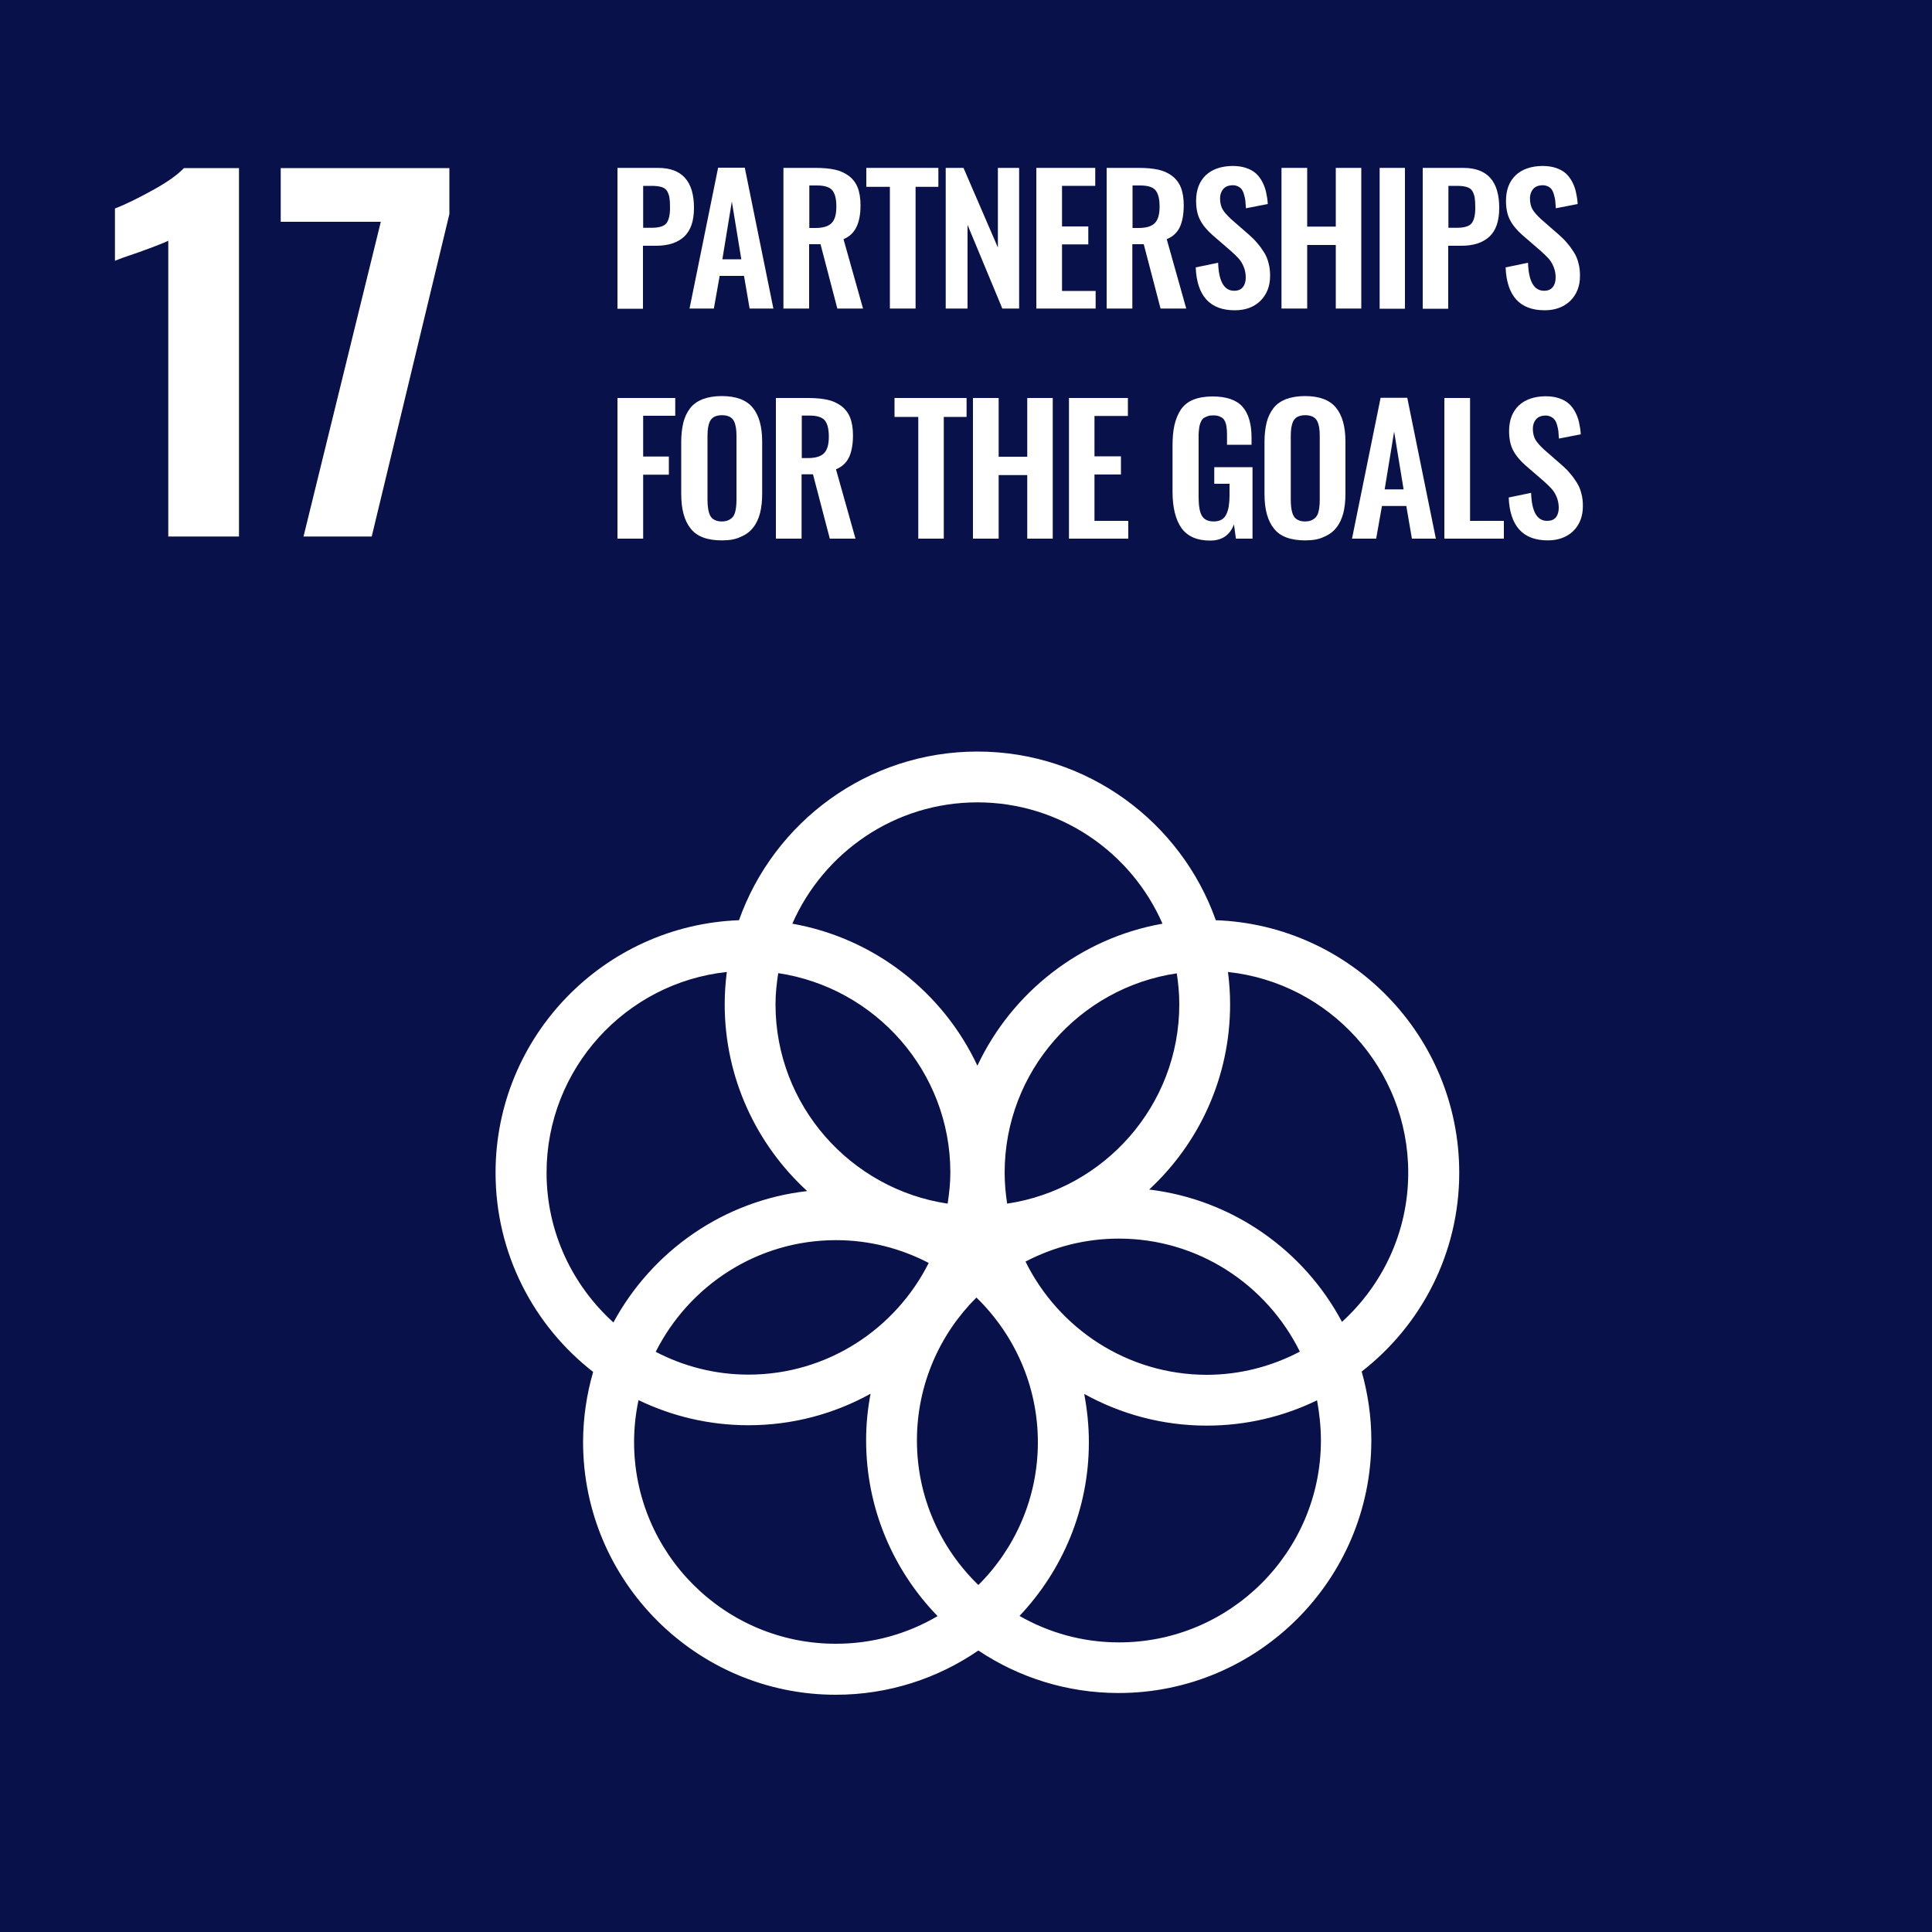 <?xml version="1.0" encoding="utf-8"?>
<!-- Generator: Adobe Illustrator 25.2.1, SVG Export Plug-In . SVG Version: 6.00 Build 0)  -->
<svg version="1.1" id="Layer_1" xmlns="http://www.w3.org/2000/svg" xmlns:xlink="http://www.w3.org/1999/xlink" x="0px" y="0px"
	 viewBox="0 0 100 100" style="enable-background:new 0 0 100 100;" xml:space="preserve">
<style type="text/css">
	.st0{fill:#FB000B;}
	.st1{fill:#FFFFFF;}
	.st2{fill:none;stroke:#FFFFFF;stroke-width:1.186;stroke-linecap:round;stroke-miterlimit:10;}
	.st3{fill:#CF9206;}
	.st4{fill:#308425;}
	.st5{fill:#C60011;}
	.st6{fill:#FE1A0A;}
	.st7{fill:#30A3BC;}
	.st8{fill:#FFB001;}
	.st9{fill:#83001C;}
	.st10{fill:#FF4A07;}
	.st11{fill:#E40C76;}
	.st12{fill:#FF8C0C;}
	.st13{fill:#CD7705;}
	.st14{fill:#365C1D;}
	.st15{fill:#1460A1;}
	.st16{fill:#409F28;}
	.st17{fill:#0A2B6F;}
	.st18{fill:#09114B;}
</style>
<rect class="st18" width="100" height="100"/>
<path class="st1" d="M8.71,12.46c-0.17,0.09-0.68,0.29-1.51,0.59c-0.66,0.22-1.07,0.37-1.25,0.45v-2.71
	c0.53-0.2,1.18-0.52,1.94-0.94C8.66,9.43,9.2,9.04,9.52,8.7h2.85v19.07H8.71V12.46z"/>
<polygon class="st1" points="19.71,11.48 14.53,11.48 14.53,8.7 23.26,8.7 23.26,11.08 19.24,27.77 15.71,27.77 "/>
<path class="st1" d="M33.29,11.79h0.43c0.37,0,0.63-0.07,0.76-0.22c0.13-0.15,0.2-0.42,0.2-0.82c0-0.23-0.01-0.4-0.03-0.52
	c-0.02-0.12-0.06-0.23-0.12-0.34c-0.06-0.1-0.16-0.17-0.29-0.21c-0.13-0.04-0.3-0.06-0.52-0.06h-0.43V11.79z M31.96,15.97V8.69h2.1
	c1.24,0,1.86,0.69,1.86,2.07c0,0.68-0.17,1.17-0.51,1.49c-0.34,0.31-0.82,0.47-1.44,0.47h-0.69v3.26H31.96z"/>
<path class="st1" d="M37.39,13.42h0.98l-0.49-2.99L37.39,13.42z M35.69,15.97l1.48-7.29h1.38l1.48,7.29H38.8l-0.29-1.69h-1.26
	l-0.3,1.69H35.69z"/>
<path class="st1" d="M41.88,11.8h0.32c0.39,0,0.67-0.08,0.84-0.25c0.17-0.17,0.25-0.45,0.25-0.86c0-0.39-0.07-0.67-0.21-0.84
	c-0.14-0.17-0.41-0.25-0.79-0.25h-0.4V11.8z M40.55,15.97V8.69h1.67c0.38,0,0.71,0.03,0.99,0.09c0.28,0.06,0.51,0.17,0.72,0.32
	c0.2,0.15,0.36,0.35,0.46,0.6c0.1,0.25,0.15,0.56,0.15,0.93c0,0.46-0.07,0.83-0.21,1.12c-0.14,0.29-0.36,0.5-0.67,0.63l1.01,3.59
	h-1.33l-0.87-3.33h-0.59v3.33H40.55z"/>
<polygon class="st1" points="46.06,15.97 46.06,9.67 44.84,9.67 44.84,8.69 48.57,8.69 48.57,9.67 47.39,9.67 47.39,15.97 "/>
<polygon class="st1" points="48.95,15.97 48.95,8.69 49.87,8.69 51.65,12.81 51.65,8.69 52.75,8.69 52.75,15.97 51.88,15.97 
	50.08,11.64 50.08,15.97 "/>
<polygon class="st1" points="53.64,15.97 53.64,8.69 56.69,8.69 56.69,9.62 54.97,9.62 54.97,11.72 56.33,11.72 56.33,12.65 
	54.97,12.65 54.97,15.06 56.71,15.06 56.71,15.97 "/>
<path class="st1" d="M58.61,11.8h0.32c0.39,0,0.67-0.08,0.84-0.25c0.17-0.17,0.25-0.45,0.25-0.86c0-0.39-0.07-0.67-0.21-0.84
	c-0.14-0.17-0.41-0.25-0.79-0.25h-0.4V11.8z M57.28,15.97V8.69h1.67c0.38,0,0.71,0.03,0.99,0.09c0.28,0.06,0.52,0.17,0.72,0.32
	c0.2,0.15,0.36,0.35,0.46,0.6c0.1,0.25,0.15,0.56,0.15,0.93c0,0.46-0.07,0.83-0.2,1.12c-0.14,0.29-0.36,0.5-0.68,0.63l1.01,3.59
	h-1.33l-0.87-3.33h-0.59v3.33H57.28z"/>
<path class="st1" d="M63.91,16.06c-1.28,0-1.96-0.74-2.02-2.22l1.16-0.24c0.03,0.96,0.31,1.45,0.83,1.45c0.2,0,0.35-0.06,0.45-0.19
	c0.1-0.12,0.15-0.29,0.15-0.5c0-0.2-0.04-0.39-0.11-0.56c-0.07-0.17-0.16-0.31-0.25-0.41c-0.1-0.11-0.23-0.24-0.41-0.4l-0.96-0.83
	c-0.28-0.25-0.49-0.5-0.63-0.77c-0.14-0.26-0.21-0.6-0.21-1c0-0.56,0.17-1,0.5-1.32c0.33-0.31,0.79-0.47,1.37-0.48
	c0.27,0,0.5,0.03,0.71,0.1c0.21,0.07,0.37,0.16,0.51,0.28c0.13,0.12,0.24,0.26,0.33,0.43c0.09,0.17,0.16,0.35,0.2,0.54
	c0.04,0.19,0.08,0.39,0.09,0.62l-1.13,0.22c-0.01-0.15-0.02-0.27-0.03-0.38s-0.04-0.22-0.07-0.33c-0.03-0.11-0.07-0.2-0.12-0.27
	c-0.05-0.07-0.12-0.12-0.21-0.16c-0.09-0.04-0.19-0.06-0.3-0.05c-0.2,0.01-0.35,0.08-0.45,0.2c-0.1,0.12-0.16,0.28-0.16,0.48
	c0,0.23,0.05,0.43,0.14,0.58c0.09,0.15,0.24,0.31,0.43,0.49l0.95,0.83c0.16,0.14,0.3,0.28,0.41,0.42c0.12,0.13,0.23,0.29,0.34,0.46
	c0.11,0.17,0.19,0.36,0.24,0.57c0.06,0.21,0.08,0.43,0.08,0.66c0,0.53-0.17,0.96-0.5,1.29C64.9,15.9,64.46,16.06,63.91,16.06"/>
<polygon class="st1" points="66.33,15.97 66.33,8.69 67.66,8.69 67.66,11.73 69.14,11.73 69.14,8.69 70.46,8.69 70.46,15.97 
	69.14,15.97 69.14,12.68 67.66,12.68 67.66,15.97 "/>
<rect x="71.41" y="8.69" class="st1" width="1.31" height="7.29"/>
<path class="st1" d="M74.97,11.79h0.43c0.37,0,0.63-0.07,0.76-0.22c0.13-0.15,0.2-0.42,0.2-0.82c0-0.23-0.01-0.4-0.03-0.52
	c-0.02-0.12-0.06-0.23-0.12-0.34c-0.06-0.1-0.16-0.17-0.29-0.21c-0.13-0.04-0.3-0.06-0.52-0.06h-0.43V11.79z M73.64,15.97V8.69h2.1
	c1.24,0,1.86,0.69,1.86,2.07c0,0.68-0.17,1.17-0.51,1.49c-0.34,0.31-0.82,0.47-1.44,0.47h-0.69v3.26H73.64z"/>
<path class="st1" d="M79.95,16.06c-1.28,0-1.96-0.74-2.02-2.22l1.16-0.24c0.03,0.96,0.31,1.45,0.83,1.45c0.2,0,0.35-0.06,0.45-0.19
	c0.1-0.12,0.15-0.29,0.15-0.5c0-0.2-0.04-0.39-0.11-0.56c-0.07-0.17-0.16-0.31-0.25-0.41c-0.1-0.11-0.23-0.24-0.41-0.4l-0.96-0.83
	c-0.28-0.25-0.49-0.5-0.63-0.77c-0.14-0.26-0.21-0.6-0.21-1c0-0.56,0.17-1,0.5-1.32c0.33-0.31,0.79-0.47,1.37-0.48
	c0.27,0,0.5,0.03,0.71,0.1c0.21,0.07,0.37,0.16,0.51,0.28c0.13,0.12,0.24,0.26,0.33,0.43c0.09,0.17,0.16,0.35,0.2,0.54
	c0.04,0.19,0.08,0.39,0.09,0.62l-1.13,0.22c-0.01-0.15-0.02-0.27-0.03-0.38s-0.04-0.22-0.07-0.33c-0.03-0.11-0.07-0.2-0.12-0.27
	c-0.05-0.07-0.12-0.12-0.21-0.16c-0.09-0.04-0.19-0.06-0.3-0.05c-0.2,0.01-0.35,0.08-0.45,0.2c-0.1,0.12-0.16,0.28-0.16,0.48
	c0,0.23,0.05,0.43,0.14,0.58c0.09,0.15,0.24,0.31,0.43,0.49l0.95,0.83c0.16,0.14,0.3,0.28,0.41,0.42c0.12,0.13,0.23,0.29,0.34,0.46
	c0.11,0.17,0.19,0.36,0.24,0.57c0.06,0.21,0.08,0.43,0.08,0.66c0,0.53-0.17,0.96-0.5,1.29C80.93,15.9,80.49,16.06,79.95,16.06"/>
<polygon class="st1" points="31.96,27.88 31.96,20.6 34.95,20.6 34.95,21.52 33.29,21.52 33.29,23.63 34.62,23.63 34.62,24.57 
	33.29,24.57 33.29,27.88 "/>
<path class="st1" d="M37.03,26.93c0.09,0.04,0.2,0.06,0.33,0.06s0.24-0.02,0.33-0.06c0.09-0.04,0.16-0.09,0.22-0.15
	c0.05-0.06,0.1-0.14,0.13-0.24c0.03-0.1,0.05-0.2,0.06-0.3c0.01-0.1,0.02-0.22,0.02-0.36v-3.31c0-0.18-0.01-0.32-0.03-0.44
	c-0.02-0.12-0.05-0.23-0.1-0.33c-0.05-0.1-0.13-0.18-0.23-0.23c-0.1-0.05-0.23-0.08-0.39-0.08c-0.16,0-0.29,0.03-0.39,0.08
	c-0.1,0.05-0.18,0.13-0.23,0.23c-0.05,0.1-0.08,0.21-0.1,0.33c-0.02,0.12-0.03,0.26-0.03,0.44v3.31c0,0.14,0.01,0.26,0.02,0.36
	c0.01,0.1,0.03,0.2,0.06,0.3c0.03,0.1,0.07,0.18,0.12,0.24C36.86,26.84,36.94,26.89,37.03,26.93 M37.36,27.97
	c-0.75,0-1.29-0.2-1.61-0.61c-0.33-0.41-0.49-1-0.49-1.79v-2.69c0-0.39,0.04-0.72,0.11-1.01c0.07-0.28,0.19-0.53,0.35-0.74
	c0.16-0.21,0.38-0.36,0.65-0.47c0.27-0.1,0.6-0.16,0.98-0.16c0.75,0,1.28,0.2,1.61,0.6c0.33,0.4,0.49,0.99,0.49,1.77v2.69
	c0,0.38-0.04,0.72-0.11,1c-0.08,0.29-0.19,0.54-0.36,0.75c-0.16,0.21-0.38,0.37-0.65,0.48C38.07,27.92,37.74,27.97,37.36,27.97"/>
<path class="st1" d="M41.49,23.71h0.32c0.39,0,0.67-0.08,0.84-0.25c0.17-0.17,0.25-0.45,0.25-0.86c0-0.39-0.07-0.67-0.21-0.84
	c-0.14-0.17-0.41-0.25-0.79-0.25h-0.4V23.71z M40.16,27.88V20.6h1.67c0.38,0,0.71,0.03,0.99,0.09c0.28,0.06,0.51,0.17,0.72,0.32
	c0.2,0.15,0.36,0.35,0.46,0.6c0.1,0.25,0.15,0.56,0.15,0.93c0,0.46-0.07,0.83-0.2,1.12c-0.14,0.29-0.36,0.5-0.68,0.63l1.01,3.59
	h-1.33l-0.87-3.33h-0.59v3.33H40.16z"/>
<polygon class="st1" points="47.53,27.88 47.53,21.58 46.3,21.58 46.3,20.6 50.03,20.6 50.03,21.58 48.85,21.58 48.85,27.88 "/>
<polygon class="st1" points="50.36,27.88 50.36,20.6 51.69,20.6 51.69,23.64 53.17,23.64 53.17,20.6 54.49,20.6 54.49,27.88 
	53.17,27.88 53.17,24.59 51.69,24.59 51.69,27.88 "/>
<polygon class="st1" points="55.33,27.88 55.33,20.6 58.38,20.6 58.38,21.53 56.65,21.53 56.65,23.62 58.02,23.62 58.02,24.56 
	56.65,24.56 56.65,26.96 58.4,26.96 58.4,27.88 "/>
<path class="st1" d="M62.64,27.98c-0.69,0-1.18-0.22-1.49-0.65c-0.3-0.43-0.46-1.06-0.46-1.88v-2.37c0-0.42,0.03-0.78,0.1-1.08
	c0.07-0.3,0.18-0.57,0.33-0.8c0.16-0.23,0.37-0.4,0.64-0.51c0.27-0.11,0.61-0.17,1-0.17c0.72,0,1.24,0.18,1.55,0.53
	c0.31,0.35,0.47,0.89,0.47,1.61v0.36h-1.27v-0.38c0-0.16,0-0.29-0.01-0.4c-0.01-0.1-0.02-0.21-0.05-0.31
	c-0.03-0.1-0.07-0.18-0.12-0.24c-0.05-0.06-0.12-0.1-0.22-0.14c-0.09-0.04-0.2-0.05-0.33-0.05c-0.1,0-0.19,0.01-0.27,0.04
	s-0.14,0.06-0.2,0.09c-0.05,0.04-0.1,0.09-0.13,0.16c-0.04,0.07-0.06,0.13-0.08,0.2c-0.02,0.06-0.03,0.14-0.04,0.24
	c-0.01,0.1-0.02,0.19-0.02,0.26c0,0.08,0,0.17,0,0.29v2.94c0,0.44,0.05,0.76,0.16,0.96c0.11,0.2,0.31,0.31,0.62,0.31
	c0.16,0,0.29-0.03,0.4-0.09c0.11-0.06,0.19-0.15,0.25-0.27c0.06-0.12,0.1-0.26,0.13-0.42c0.02-0.16,0.04-0.35,0.04-0.57v-0.6h-0.79
	v-0.86h1.98v3.7h-0.86l-0.1-0.74C63.66,27.7,63.25,27.98,62.64,27.98"/>
<path class="st1" d="M67.22,26.93c0.09,0.04,0.2,0.06,0.33,0.06c0.13,0,0.24-0.02,0.33-0.06c0.09-0.04,0.16-0.09,0.22-0.15
	c0.05-0.06,0.1-0.14,0.13-0.24c0.03-0.1,0.05-0.2,0.06-0.3c0.01-0.1,0.02-0.22,0.02-0.36v-3.31c0-0.18-0.01-0.32-0.03-0.44
	c-0.02-0.12-0.05-0.23-0.1-0.33c-0.05-0.1-0.13-0.18-0.23-0.23c-0.1-0.05-0.23-0.08-0.39-0.08c-0.16,0-0.29,0.03-0.39,0.08
	c-0.1,0.05-0.18,0.13-0.23,0.23c-0.05,0.1-0.08,0.21-0.1,0.33c-0.02,0.12-0.03,0.26-0.03,0.44v3.31c0,0.14,0.01,0.26,0.02,0.36
	c0.01,0.1,0.03,0.2,0.06,0.3c0.03,0.1,0.07,0.18,0.12,0.24C67.06,26.84,67.13,26.89,67.22,26.93 M67.55,27.97
	c-0.75,0-1.29-0.2-1.61-0.61c-0.33-0.41-0.49-1-0.49-1.79v-2.69c0-0.39,0.04-0.72,0.11-1.01c0.07-0.28,0.19-0.53,0.35-0.74
	c0.16-0.21,0.38-0.36,0.65-0.47c0.27-0.1,0.6-0.16,0.98-0.16c0.75,0,1.28,0.2,1.61,0.6c0.33,0.4,0.49,0.99,0.49,1.77v2.69
	c0,0.38-0.04,0.72-0.11,1c-0.08,0.29-0.19,0.54-0.36,0.75c-0.16,0.21-0.38,0.37-0.65,0.48C68.26,27.92,67.93,27.97,67.55,27.97"/>
<path class="st1" d="M71.67,25.33h0.98l-0.49-2.99L71.67,25.33z M69.98,27.88l1.48-7.29h1.38l1.48,7.29h-1.24l-0.29-1.69h-1.26
	l-0.3,1.69H69.98z"/>
<polygon class="st1" points="74.76,27.88 74.76,20.6 76.09,20.6 76.09,26.96 77.84,26.96 77.84,27.88 "/>
<path class="st1" d="M80.11,27.97c-1.28,0-1.96-0.74-2.02-2.22l1.16-0.24c0.03,0.96,0.3,1.45,0.83,1.45c0.2,0,0.35-0.06,0.45-0.18
	c0.1-0.12,0.15-0.29,0.15-0.5c0-0.2-0.04-0.39-0.11-0.56c-0.07-0.17-0.16-0.31-0.25-0.41c-0.1-0.11-0.23-0.24-0.41-0.4l-0.96-0.83
	c-0.28-0.25-0.49-0.5-0.63-0.77c-0.14-0.26-0.21-0.6-0.21-1c0-0.56,0.17-1,0.5-1.32c0.33-0.31,0.79-0.47,1.37-0.48
	c0.27,0,0.5,0.03,0.71,0.1c0.21,0.07,0.37,0.16,0.51,0.28c0.13,0.12,0.24,0.26,0.33,0.43c0.09,0.17,0.16,0.35,0.2,0.54
	c0.04,0.19,0.08,0.39,0.09,0.62l-1.13,0.22c-0.01-0.15-0.02-0.27-0.03-0.38c-0.01-0.11-0.04-0.22-0.07-0.33
	c-0.03-0.11-0.07-0.2-0.13-0.27c-0.05-0.07-0.12-0.12-0.21-0.16c-0.09-0.04-0.19-0.06-0.3-0.05c-0.2,0.01-0.35,0.08-0.45,0.2
	c-0.1,0.12-0.16,0.28-0.16,0.48c0,0.23,0.05,0.43,0.14,0.58c0.09,0.15,0.24,0.31,0.43,0.49l0.95,0.83c0.16,0.14,0.3,0.28,0.41,0.42
	c0.12,0.13,0.23,0.29,0.34,0.46c0.11,0.17,0.19,0.36,0.24,0.57c0.06,0.21,0.08,0.43,0.08,0.66c0,0.53-0.17,0.96-0.5,1.29
	C81.09,27.81,80.65,27.97,80.11,27.97"/>
<path class="st1" d="M59.48,61.57c2.58-2.39,4.19-5.8,4.19-9.59c0-0.57-0.04-1.12-0.11-1.67c5.24,0.56,9.33,5.01,9.33,10.39
	c0,3.06-1.33,5.81-3.43,7.72C67.5,64.73,63.81,62.09,59.48,61.57 M68.37,74.56c0,5.76-4.69,10.45-10.45,10.45
	c-1.88,0-3.63-0.5-5.15-1.37c2.22-2.35,3.59-5.51,3.59-8.99c0-0.86-0.09-1.69-0.24-2.5c1.88,1.04,4.04,1.64,6.34,1.64
	c2.04,0,3.98-0.47,5.71-1.31C68.29,73.14,68.37,73.84,68.37,74.56 M32.82,74.64c0-0.74,0.08-1.47,0.23-2.17
	c1.72,0.83,3.65,1.3,5.69,1.3c2.29,0,4.44-0.59,6.32-1.63c-0.15,0.78-0.23,1.58-0.23,2.41c0,3.53,1.41,6.74,3.7,9.1
	c-1.55,0.91-3.34,1.43-5.26,1.43C37.51,85.09,32.82,80.4,32.82,74.64 M28.29,60.7c0-5.38,4.09-9.83,9.33-10.39
	c-0.07,0.55-0.11,1.11-0.11,1.67c0,3.82,1.65,7.27,4.27,9.67c-4.34,0.49-8.04,3.12-10.03,6.8C29.63,66.53,28.29,63.77,28.29,60.7
	 M50.59,41.53c4.28,0,7.97,2.59,9.58,6.28c-4.25,0.75-7.8,3.56-9.58,7.35c-1.78-3.8-5.33-6.6-9.58-7.35
	C42.63,44.12,46.31,41.53,50.59,41.53 M53.08,65.3c1.45-0.76,3.09-1.19,4.83-1.19c4.11,0,7.66,2.39,9.37,5.85
	c-1.45,0.76-3.09,1.2-4.83,1.2C58.34,71.15,54.79,68.76,53.08,65.3 M48.07,65.37c-1.72,3.42-5.25,5.78-9.33,5.78
	c-1.73,0-3.36-0.43-4.8-1.18c1.72-3.42,5.25-5.78,9.33-5.78C45,64.19,46.63,64.62,48.07,65.37 M40.28,50.37
	c5.03,0.75,8.91,5.09,8.91,10.32c0,0.55-0.06,1.08-0.14,1.61c-5.03-0.75-8.91-5.09-8.91-10.32C40.14,51.43,40.2,50.9,40.28,50.37
	 M50.64,82.04c-1.96-1.9-3.18-4.55-3.18-7.48c0-2.89,1.18-5.51,3.08-7.4c1.95,1.9,3.18,4.55,3.18,7.49
	C53.72,77.53,52.54,80.15,50.64,82.04 M61.04,51.98c0,5.24-3.88,9.57-8.91,10.32C52.05,61.78,52,61.24,52,60.7
	c0-5.24,3.88-9.58,8.91-10.32C60.99,50.9,61.04,51.43,61.04,51.98 M75.53,60.7c0-7.06-5.61-12.82-12.6-13.07
	c-1.8-5.08-6.65-8.73-12.34-8.73c-5.69,0-10.54,3.65-12.34,8.73c-6.99,0.26-12.6,6.02-12.6,13.07c0,4.19,1.98,7.92,5.05,10.31
	c-0.33,1.15-0.52,2.37-0.52,3.63c0,7.21,5.87,13.08,13.08,13.08c2.74,0,5.28-0.85,7.38-2.29c2.08,1.39,4.58,2.2,7.26,2.2
	c7.21,0,13.08-5.87,13.08-13.08c0-1.23-0.18-2.43-0.5-3.56C73.56,68.6,75.53,64.87,75.53,60.7"/>
</svg>
